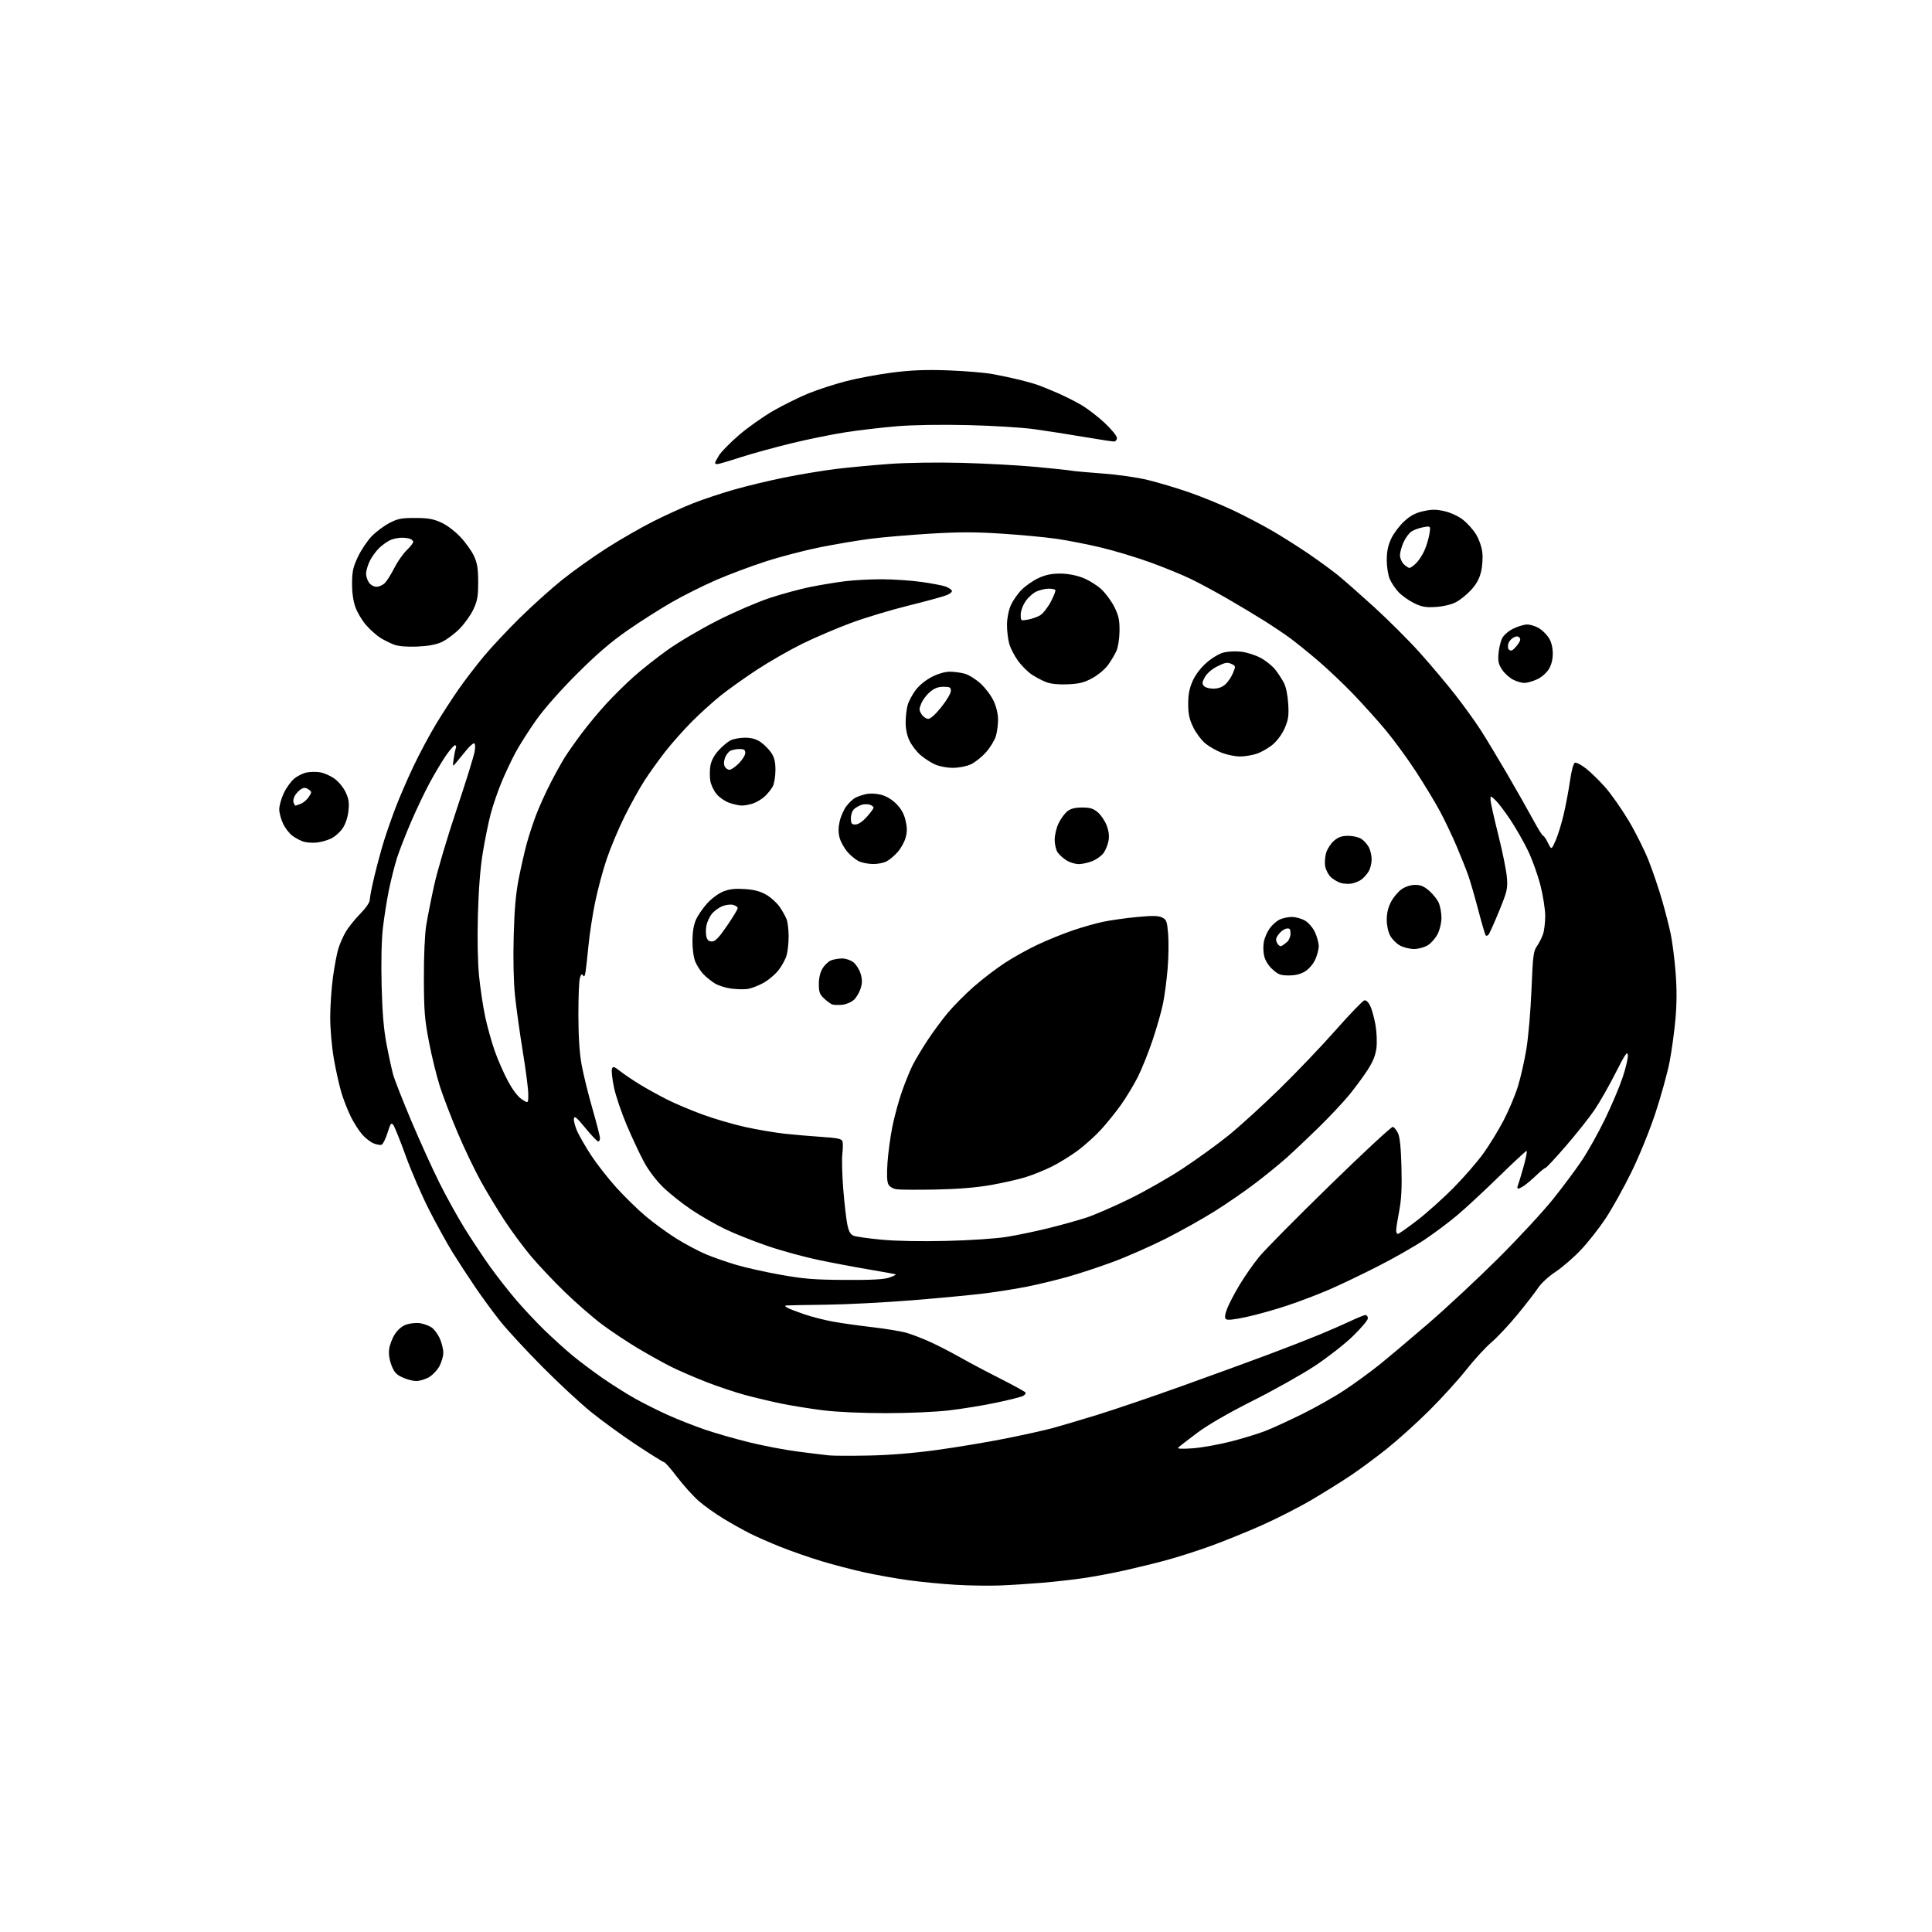 <?xml version="1.0" encoding="UTF-8" standalone="no"?>
<svg 
  version="1.1" 
  xmlns="http://www.w3.org/2000/svg" 
  xmlns:xlink="http://www.w3.org/1999/xlink" 
  xmlns:svg="http://www.w3.org/2000/svg"
  xmlns:rdf="http://www.w3.org/1999/02/22-rdf-syntax-ns#"
  xmlns:cc="http://creativecommons.org/ns#"
  xmlns:dc="http://purl.org/dc/elements/1.1/"
  viewBox="0 0 1024 1024"
  width="1024"
  height="1024"
>
<style>svg {background-color: white; }</style>"
<path stroke="none" fill="black" fill-rule="evenodd" d="M530.00,840.33C524.23,840.56 513.65,840.40 506.50,839.97C499.35,839.55 488.10,838.46 481.50,837.55C474.90,836.64 464.32,834.75 458.00,833.35C451.68,831.95 441.46,829.28 435.30,827.41C429.14,825.55 419.55,822.21 413.99,820.00C408.43,817.78 401.09,814.57 397.69,812.87C394.29,811.17 387.90,807.60 383.50,804.94C379.10,802.28 373.12,798.01 370.21,795.44C367.30,792.87 362.21,787.22 358.91,782.89C355.61,778.55 352.51,775.00 352.03,775.00C351.55,775.00 344.93,770.88 337.33,765.85C329.72,760.82 318.77,752.86 313.00,748.16C307.23,743.46 295.62,732.67 287.22,724.18C278.81,715.69 269.00,705.09 265.42,700.62C261.83,696.16 255.83,688.00 252.09,682.50C248.35,677.00 242.91,668.67 240.00,664.00C237.09,659.33 231.50,649.20 227.57,641.50C223.63,633.80 218.02,620.88 215.10,612.79C212.17,604.69 209.20,597.29 208.50,596.33C207.38,594.80 207.01,595.29 205.40,600.41C204.39,603.61 202.98,606.46 202.26,606.73C201.55,607.00 199.62,606.67 197.98,605.99C196.33,605.31 193.64,603.21 191.99,601.33C190.34,599.45 187.69,595.35 186.11,592.21C184.52,589.07 182.25,583.35 181.06,579.50C179.87,575.65 178.02,567.39 176.95,561.15C175.83,554.65 175.01,545.25 175.02,539.15C175.03,533.29 175.68,523.77 176.46,518.00C177.25,512.23 178.54,505.37 179.34,502.76C180.14,500.15 181.94,496.10 183.33,493.76C184.72,491.42 188.14,487.17 190.93,484.32C194.07,481.11 196.00,478.25 196.00,476.82C196.00,475.54 197.15,469.77 198.54,464.00C199.94,458.23 202.20,449.90 203.57,445.50C204.94,441.10 207.69,433.23 209.69,428.00C211.69,422.77 215.87,413.10 218.98,406.50C222.10,399.90 227.49,389.77 230.97,384.00C234.45,378.23 240.00,369.68 243.29,365.00C246.58,360.32 252.44,352.68 256.32,348.00C260.19,343.32 268.76,334.18 275.35,327.67C281.95,321.16 292.11,312.02 297.92,307.36C303.74,302.69 314.42,295.09 321.65,290.47C328.88,285.85 340.13,279.40 346.65,276.14C353.17,272.88 362.55,268.62 367.50,266.68C372.45,264.73 381.96,261.56 388.64,259.63C395.31,257.70 407.46,254.77 415.64,253.12C423.81,251.46 436.12,249.42 443.00,248.57C449.88,247.73 462.70,246.52 471.50,245.89C481.02,245.21 496.61,244.98 510.00,245.33C522.38,245.65 539.92,246.61 549.00,247.46C558.08,248.31 566.62,249.21 568.00,249.48C569.38,249.74 576.80,250.42 584.50,250.98C592.49,251.56 602.79,253.04 608.50,254.43C614.00,255.78 623.78,258.70 630.23,260.93C636.68,263.17 647.10,267.42 653.39,270.38C659.67,273.35 669.24,278.36 674.66,281.53C680.07,284.69 688.77,290.21 694.00,293.80C699.23,297.39 705.98,302.32 709.00,304.76C712.02,307.20 720.70,314.83 728.27,321.71C735.84,328.60 746.80,339.55 752.62,346.05C758.45,352.55 766.83,362.51 771.26,368.18C775.70,373.86 781.65,382.10 784.50,386.50C787.35,390.90 793.74,401.48 798.71,410.00C803.67,418.52 809.86,429.44 812.46,434.25C815.06,439.06 817.51,443.00 817.91,443.00C818.30,443.00 819.45,444.69 820.46,446.75C822.28,450.50 822.28,450.50 824.51,445.50C825.73,442.75 827.67,436.45 828.82,431.50C829.97,426.55 831.47,418.51 832.17,413.64C832.94,408.26 833.95,404.57 834.74,404.27C835.46,403.99 838.09,405.36 840.58,407.30C843.08,409.24 847.68,413.74 850.81,417.28C853.94,420.83 859.52,428.78 863.21,434.96C866.90,441.14 871.71,450.77 873.90,456.36C876.09,461.96 879.24,471.26 880.90,477.02C882.57,482.78 884.64,490.87 885.50,494.98C886.36,499.09 887.53,508.16 888.08,515.12C888.78,523.81 888.77,531.57 888.06,539.81C887.48,546.42 886.08,556.71 884.94,562.67C883.79,568.62 880.40,580.92 877.39,590.00C874.19,599.63 868.85,612.75 864.55,621.50C860.50,629.75 854.38,640.73 850.95,645.89C847.52,651.06 841.61,658.56 837.81,662.56C834.01,666.56 828.00,671.76 824.46,674.10C820.92,676.44 816.82,680.19 815.36,682.43C813.89,684.67 809.00,691.00 804.49,696.50C799.98,702.01 793.69,708.73 790.51,711.45C787.33,714.16 781.34,720.68 777.21,725.94C773.07,731.20 764.24,740.92 757.59,747.54C750.94,754.16 740.77,763.33 735.00,767.92C729.23,772.51 720.67,778.83 716.00,781.97C711.33,785.11 702.03,790.91 695.34,794.86C688.66,798.80 676.72,804.90 668.82,808.41C660.92,811.92 648.73,816.86 641.74,819.39C634.75,821.93 624.18,825.31 618.26,826.91C612.34,828.51 602.33,830.97 596.00,832.38C589.67,833.78 580.00,835.60 574.50,836.41C569.00,837.22 559.10,838.34 552.50,838.90C545.90,839.46 535.77,840.11 530.00,840.33zM460.50,771.47C471.44,771.25 484.27,770.20 496.50,768.53C506.95,767.10 523.38,764.36 533.00,762.44C542.62,760.52 553.88,758.02 558.00,756.89C562.12,755.77 572.81,752.60 581.74,749.85C590.67,747.10 610.92,740.21 626.74,734.53C642.56,728.86 662.92,721.43 672.00,718.03C681.08,714.63 693.23,709.90 699.00,707.52C704.77,705.14 712.42,701.80 716.00,700.10C719.58,698.40 723.06,697.00 723.75,697.00C724.44,697.00 725.00,697.79 725.00,698.75C725.00,699.71 721.43,703.95 717.08,708.17C712.72,712.39 703.67,719.47 696.97,723.90C690.26,728.34 675.48,736.65 664.11,742.37C650.72,749.12 640.29,755.15 634.47,759.50C629.54,763.20 625.05,766.68 624.50,767.24C623.82,767.93 626.30,768.05 632.19,767.63C636.96,767.28 646.12,765.64 652.54,763.99C658.95,762.34 667.19,759.80 670.85,758.36C674.51,756.92 683.30,752.88 690.39,749.38C697.48,745.88 707.64,740.12 712.95,736.58C718.27,733.04 726.42,727.09 731.06,723.37C735.70,719.64 747.36,709.82 756.96,701.55C766.57,693.27 783.24,677.73 794.02,667.00C804.80,656.27 817.92,642.10 823.20,635.50C828.47,628.90 835.34,619.67 838.47,615.00C841.60,610.33 847.03,600.62 850.54,593.43C854.05,586.24 858.31,576.19 860.02,571.10C861.72,566.02 862.97,560.65 862.79,559.18C862.52,557.00 861.30,558.79 856.25,568.76C852.84,575.50 847.84,584.27 845.14,588.26C842.44,592.24 835.66,600.79 830.08,607.25C824.49,613.71 819.58,619.00 819.16,619.00C818.75,619.00 816.62,620.70 814.45,622.78C812.28,624.86 809.39,627.34 808.03,628.28C806.67,629.23 805.16,630.00 804.67,630.00C804.18,630.00 804.11,629.21 804.51,628.25C804.91,627.29 806.27,622.79 807.55,618.25C808.82,613.71 809.53,610.00 809.13,610.00C808.72,610.00 802.12,616.13 794.45,623.62C786.78,631.11 776.90,640.28 772.50,643.99C768.10,647.71 760.23,653.60 755.00,657.10C749.77,660.59 738.67,666.92 730.33,671.16C721.99,675.41 710.46,680.93 704.71,683.43C698.96,685.93 688.92,689.76 682.38,691.94C675.85,694.12 666.06,696.86 660.63,698.03C653.83,699.50 650.44,699.84 649.73,699.13C649.01,698.41 649.23,696.70 650.41,693.61C651.35,691.14 654.32,685.46 657.01,680.98C659.70,676.50 664.37,669.82 667.39,666.13C670.41,662.44 687.31,645.34 704.96,628.14C722.60,610.93 737.59,597.03 738.27,597.25C738.95,597.47 740.15,598.96 740.95,600.57C741.94,602.59 742.52,608.15 742.80,618.50C743.09,629.54 742.78,635.71 741.60,641.86C740.72,646.46 740.00,651.07 740.00,652.11C740.00,653.15 740.41,654.00 740.90,654.00C741.40,654.00 746.01,650.76 751.15,646.80C756.29,642.84 765.00,635.04 770.50,629.46C776.00,623.89 783.09,615.71 786.26,611.29C789.43,606.86 794.23,599.03 796.92,593.87C799.61,588.72 803.01,580.67 804.47,576.00C805.93,571.33 807.98,562.33 809.02,556.00C810.06,549.67 811.28,535.50 811.72,524.49C812.44,506.59 812.74,504.16 814.61,501.49C815.76,499.85 817.21,496.97 817.85,495.10C818.48,493.23 819.00,488.90 819.00,485.48C819.00,482.06 817.87,474.81 816.50,469.38C815.12,463.95 812.17,455.68 809.93,451.00C807.69,446.33 803.45,438.90 800.52,434.50C797.59,430.10 794.02,425.41 792.59,424.08C790.00,421.65 790.00,421.65 790.00,423.87C790.00,425.09 791.83,433.38 794.08,442.29C796.32,451.21 798.39,461.43 798.68,465.00C799.17,471.04 798.88,472.31 794.51,483.00C791.92,489.32 789.40,494.92 788.92,495.43C788.43,495.95 787.78,496.11 787.46,495.79C787.15,495.48 785.37,489.44 783.52,482.36C781.66,475.29 779.27,467.02 778.21,464.00C777.14,460.98 774.36,454.00 772.03,448.50C769.69,443.00 765.73,434.68 763.22,430.00C760.71,425.32 754.99,415.88 750.52,409.00C746.04,402.12 738.81,392.23 734.45,387.00C730.08,381.77 722.24,373.06 717.01,367.63C711.78,362.21 703.45,354.32 698.50,350.11C693.55,345.89 687.02,340.62 684.00,338.38C680.98,336.15 674.67,331.91 670.00,328.97C665.33,326.03 656.55,320.77 650.50,317.28C644.45,313.79 635.90,309.17 631.50,307.02C627.10,304.86 617.42,300.89 610.00,298.19C602.58,295.49 590.65,291.88 583.50,290.18C576.35,288.48 565.77,286.41 560.00,285.58C554.23,284.74 541.24,283.52 531.14,282.86C516.81,281.92 508.40,281.92 492.84,282.86C481.87,283.53 467.63,284.75 461.20,285.58C454.76,286.41 442.80,288.43 434.61,290.07C426.42,291.71 413.37,295.12 405.61,297.65C397.85,300.17 386.10,304.58 379.50,307.45C372.90,310.31 362.44,315.54 356.26,319.07C350.08,322.61 339.51,329.32 332.77,334.00C323.95,340.11 316.42,346.58 305.96,357.00C297.12,365.81 288.61,375.43 284.29,381.50C280.38,387.00 275.37,394.88 273.16,399.00C270.96,403.12 267.58,410.33 265.65,415.01C263.73,419.68 261.20,427.11 260.04,431.51C258.88,435.90 257.01,445.12 255.88,452.00C254.55,460.19 253.65,471.60 253.29,485.09C252.94,498.05 253.19,510.10 253.94,517.59C254.61,524.14 256.06,533.75 257.17,538.94C258.28,544.14 260.54,552.24 262.19,556.94C263.84,561.65 267.01,568.88 269.23,573.00C271.79,577.76 274.50,581.31 276.64,582.70C280.00,584.91 280.00,584.91 280.00,579.98C280.00,577.26 278.69,567.05 277.08,557.27C275.48,547.50 273.62,534.13 272.95,527.57C272.19,520.15 271.94,508.24 272.27,496.07C272.65,481.77 273.39,473.54 274.98,465.50C276.18,459.45 278.08,451.12 279.21,447.00C280.33,442.88 282.57,436.07 284.17,431.88C285.76,427.69 289.12,420.27 291.62,415.38C294.12,410.50 297.57,404.25 299.29,401.50C301.01,398.75 305.13,392.90 308.44,388.50C311.75,384.10 317.56,377.12 321.35,373.00C325.14,368.88 331.67,362.42 335.87,358.67C340.07,354.91 348.23,348.47 354.00,344.36C359.77,340.25 371.60,333.29 380.27,328.90C388.94,324.51 401.32,319.16 407.77,317.01C414.22,314.87 424.00,312.21 429.50,311.10C435.00,310.00 443.31,308.62 447.97,308.05C452.63,307.47 461.41,307.01 467.47,307.02C473.54,307.03 483.02,307.68 488.54,308.46C494.07,309.25 499.76,310.34 501.20,310.88C502.63,311.43 504.11,312.36 504.47,312.96C504.86,313.59 503.75,314.62 501.82,315.42C499.99,316.17 490.89,318.67 481.60,320.96C472.30,323.25 458.57,327.39 451.10,330.15C443.62,332.92 432.01,337.88 425.30,341.17C418.59,344.47 407.79,350.65 401.30,354.91C394.81,359.17 386.12,365.35 382.00,368.65C377.88,371.95 370.95,378.21 366.62,382.57C362.29,386.93 355.93,394.10 352.50,398.50C349.07,402.90 344.12,409.81 341.51,413.86C338.90,417.90 334.16,426.45 330.98,432.86C327.80,439.26 323.53,449.45 321.50,455.50C319.46,461.55 316.70,471.90 315.36,478.50C314.02,485.10 312.47,495.23 311.92,501.00C311.36,506.77 310.67,513.04 310.38,514.93C310.00,517.36 309.59,517.96 308.99,516.98C308.36,515.96 307.92,516.37 307.32,518.55C306.87,520.17 306.53,529.15 306.56,538.50C306.60,550.06 307.17,558.45 308.34,564.72C309.28,569.79 311.84,580.13 314.03,587.71C316.21,595.29 318.00,602.28 318.00,603.24C318.00,604.21 317.58,605.00 317.06,605.00C316.54,605.00 313.50,601.82 310.31,597.92C305.64,592.23 304.44,591.25 304.19,592.88C304.01,594.00 304.78,596.98 305.89,599.49C307.01,602.01 310.33,607.77 313.28,612.30C316.23,616.82 322.21,624.48 326.57,629.31C330.93,634.14 337.93,640.99 342.12,644.53C346.32,648.08 353.64,653.42 358.39,656.40C363.14,659.38 370.31,663.19 374.32,664.86C378.33,666.53 385.64,669.07 390.56,670.50C395.48,671.94 406.02,674.28 414.00,675.70C426.06,677.85 431.78,678.30 448.00,678.39C462.06,678.47 468.56,678.12 471.32,677.15C473.42,676.41 474.99,675.66 474.82,675.49C474.64,675.32 468.65,674.21 461.50,673.01C454.35,671.82 442.15,669.53 434.38,667.92C426.62,666.32 414.24,662.94 406.88,660.42C399.52,657.90 389.40,653.88 384.39,651.47C379.38,649.07 371.28,644.41 366.39,641.13C361.50,637.84 354.75,632.47 351.39,629.18C347.74,625.60 343.69,620.25 341.32,615.85C339.14,611.81 335.06,603.10 332.25,596.50C329.44,589.90 326.37,580.84 325.42,576.36C324.48,571.88 324.00,567.45 324.35,566.52C324.92,565.04 325.47,565.20 328.75,567.79C330.81,569.41 335.54,572.59 339.25,574.86C342.96,577.12 349.48,580.72 353.75,582.86C358.01,585.00 366.45,588.56 372.50,590.77C378.55,592.99 388.68,595.94 395.00,597.34C401.32,598.73 410.77,600.34 416.00,600.91C421.23,601.47 430.09,602.23 435.69,602.59C443.64,603.10 446.02,603.60 446.49,604.83C446.82,605.70 446.81,608.68 446.47,611.45C446.12,614.23 446.34,622.72 446.95,630.33C447.56,637.93 448.54,646.40 449.12,649.14C449.93,652.89 450.77,654.34 452.51,655.00C453.79,655.49 460.47,656.42 467.37,657.07C475.04,657.79 488.35,658.04 501.70,657.71C514.10,657.41 527.81,656.49 533.50,655.58C539.00,654.70 549.05,652.61 555.83,650.93C562.61,649.25 571.61,646.74 575.83,645.35C580.05,643.97 590.25,639.54 598.50,635.51C606.75,631.49 619.58,624.18 627.00,619.27C634.42,614.37 645.21,606.56 650.96,601.93C656.72,597.29 668.81,586.30 677.84,577.50C686.87,568.70 700.41,554.53 707.93,546.00C715.46,537.48 722.31,530.37 723.17,530.21C724.11,530.02 725.34,531.21 726.29,533.20C727.15,535.02 728.39,539.56 729.04,543.29C729.70,547.11 729.92,552.45 729.54,555.49C729.06,559.35 727.71,562.68 724.80,567.19C722.56,570.66 718.13,576.65 714.97,580.50C711.80,584.35 704.55,592.06 698.85,597.64C693.16,603.21 685.51,610.44 681.86,613.69C678.21,616.95 670.79,622.99 665.36,627.12C659.94,631.25 650.33,637.89 644.00,641.87C637.67,645.85 625.98,652.41 618.00,656.45C610.02,660.48 597.42,666.04 590.00,668.79C582.58,671.55 571.55,675.18 565.50,676.86C559.45,678.54 550.00,680.82 544.50,681.92C539.00,683.02 529.10,684.61 522.50,685.45C515.90,686.29 498.57,687.95 484.00,689.13C469.43,690.31 448.73,691.39 438.00,691.52C427.27,691.65 417.82,691.83 417.00,691.91C415.81,692.03 415.87,692.28 417.30,693.11C418.28,693.68 422.30,695.24 426.22,696.58C430.15,697.91 436.99,699.67 441.43,700.48C445.87,701.29 455.35,702.63 462.50,703.45C469.65,704.27 477.90,705.66 480.83,706.53C483.77,707.41 489.39,709.60 493.33,711.40C497.28,713.20 504.16,716.75 508.64,719.29C513.12,721.84 522.69,726.91 529.90,730.56C537.11,734.21 543.24,737.59 543.53,738.05C543.82,738.52 543.24,739.33 542.25,739.87C541.26,740.40 534.88,742.01 528.09,743.44C521.29,744.88 510.06,746.71 503.12,747.52C495.82,748.38 481.65,749.00 469.48,749.00C456.84,749.00 443.61,748.40 436.34,747.50C429.68,746.68 419.80,745.09 414.37,743.98C408.94,742.87 400.23,740.81 395.00,739.40C389.77,737.99 380.52,734.89 374.43,732.52C368.35,730.15 360.02,726.55 355.93,724.52C351.85,722.48 343.85,718.05 338.17,714.66C332.49,711.27 323.94,705.59 319.17,702.03C314.40,698.47 305.60,690.82 299.61,685.03C293.61,679.24 285.45,670.60 281.46,665.84C277.47,661.07 271.25,652.69 267.64,647.21C264.02,641.72 258.34,632.35 255.02,626.38C251.70,620.40 246.12,608.76 242.62,600.51C239.11,592.25 234.85,581.12 233.13,575.76C231.42,570.41 228.82,559.83 227.37,552.26C225.07,540.32 224.71,535.86 224.67,518.50C224.63,506.76 225.14,495.20 225.90,490.50C226.60,486.10 228.52,476.43 230.16,469.00C231.80,461.57 237.14,443.57 242.03,429.00C246.91,414.43 251.21,400.59 251.58,398.25C252.02,395.48 251.88,394.00 251.18,394.00C250.60,394.00 248.74,395.69 247.07,397.75C245.39,399.81 243.09,402.62 241.94,404.00C239.86,406.50 239.86,406.50 240.43,402.34C240.74,400.05 241.27,397.46 241.60,396.59C241.94,395.71 241.73,395.00 241.14,395.00C240.56,395.00 238.32,397.59 236.17,400.75C234.03,403.91 230.21,410.32 227.69,415.00C225.16,419.68 220.77,428.90 217.92,435.50C215.08,442.10 211.72,450.70 210.46,454.60C209.21,458.51 207.27,466.16 206.15,471.60C205.04,477.05 203.59,486.18 202.94,491.90C202.20,498.36 201.95,509.91 202.27,522.40C202.64,536.86 203.37,545.59 204.89,553.50C206.04,559.55 207.61,566.75 208.36,569.50C209.11,572.25 213.44,583.27 217.96,594.00C222.49,604.73 229.24,619.58 232.95,627.02C236.66,634.46 242.78,645.48 246.55,651.52C250.32,657.56 256.30,666.55 259.85,671.50C263.39,676.45 269.56,684.33 273.56,689.00C277.55,693.67 284.35,700.92 288.66,705.09C292.97,709.27 299.54,715.21 303.25,718.29C306.96,721.37 314.16,726.79 319.25,730.32C324.34,733.85 332.10,738.75 336.50,741.22C340.90,743.69 348.77,747.63 354.00,749.99C359.23,752.34 368.00,755.80 373.50,757.68C379.00,759.56 389.57,762.60 397.00,764.43C404.43,766.27 416.12,768.50 423.00,769.38C429.88,770.27 437.30,771.17 439.50,771.40C441.70,771.62 451.15,771.65 460.50,771.47zM220.52,731.98C218.86,731.97 215.64,731.11 213.37,730.08C210.04,728.57 208.91,727.33 207.49,723.61C206.34,720.61 205.92,717.60 206.28,714.94C206.58,712.69 207.97,709.13 209.37,707.02C211.02,704.53 213.19,702.76 215.56,701.98C217.57,701.32 220.79,701.03 222.71,701.34C224.64,701.65 227.33,702.64 228.69,703.53C230.05,704.43 232.02,707.03 233.06,709.33C234.10,711.62 234.96,715.08 234.96,717.00C234.96,718.92 233.96,722.25 232.73,724.40C231.51,726.54 228.93,729.13 227.02,730.15C225.10,731.17 222.17,731.99 220.52,731.98zM496.00,630.48C486.38,630.67 477.04,630.61 475.25,630.35C473.30,630.06 471.55,629.03 470.87,627.75C470.10,626.32 469.95,622.51 470.40,616.06C470.77,610.80 471.96,602.14 473.04,596.81C474.13,591.48 476.41,583.16 478.12,578.31C479.83,573.47 482.36,567.25 483.75,564.50C485.14,561.75 488.64,555.90 491.53,551.50C494.42,547.10 499.27,540.52 502.31,536.88C505.34,533.24 511.52,527.01 516.04,523.03C520.55,519.05 528.03,513.33 532.65,510.32C537.27,507.30 545.21,502.90 550.28,500.54C555.35,498.18 563.56,494.85 568.51,493.16C573.47,491.46 580.76,489.39 584.71,488.56C588.66,487.73 596.70,486.60 602.58,486.04C610.80,485.26 613.88,485.31 615.89,486.27C618.26,487.40 618.56,488.21 619.14,495.01C619.48,499.13 619.37,507.39 618.87,513.36C618.38,519.33 617.28,527.66 616.43,531.86C615.58,536.06 613.07,544.88 610.85,551.45C608.63,558.03 605.10,566.80 603.00,570.95C600.90,575.10 596.94,581.65 594.21,585.50C591.47,589.35 586.71,595.27 583.62,598.65C580.53,602.03 574.97,607.05 571.26,609.81C567.54,612.56 561.35,616.38 557.50,618.30C553.65,620.22 547.35,622.77 543.50,623.95C539.65,625.14 531.33,627.01 525.00,628.12C517.37,629.45 507.61,630.25 496.00,630.48zM446.35,532.55C444.23,532.77 441.82,532.67 441.00,532.35C440.18,532.02 438.26,530.60 436.75,529.19C434.45,527.04 434.00,525.80 434.00,521.56C434.01,518.27 434.70,515.36 436.00,513.23C437.10,511.42 439.16,509.51 440.57,508.98C441.98,508.44 444.62,508.00 446.43,508.00C448.25,508.00 450.91,508.92 452.34,510.05C453.78,511.18 455.48,513.88 456.13,516.05C457.03,519.04 457.04,520.93 456.18,523.81C455.55,525.91 453.95,528.64 452.62,529.89C451.24,531.19 448.54,532.33 446.35,532.55zM396.00,524.21C394.07,524.45 390.16,524.33 387.31,523.94C384.45,523.55 380.62,522.31 378.81,521.19C376.99,520.06 374.29,517.87 372.80,516.32C371.32,514.77 369.41,511.83 368.55,509.78C367.62,507.55 367.01,503.15 367.02,498.78C367.04,493.80 367.64,490.18 368.95,487.31C369.99,485.01 372.72,481.09 375.00,478.61C377.37,476.04 381.06,473.38 383.58,472.42C386.81,471.18 389.86,470.86 394.92,471.23C399.92,471.58 403.08,472.44 406.25,474.30C408.66,475.71 411.82,478.59 413.26,480.69C414.71,482.78 416.36,485.77 416.94,487.32C417.52,488.86 418.00,492.91 417.99,496.32C417.99,499.72 417.52,504.18 416.95,506.22C416.39,508.27 414.48,511.83 412.71,514.12C410.94,516.42 407.25,519.53 404.50,521.03C401.75,522.54 397.93,523.97 396.00,524.21zM683.12,517.00C678.70,517.00 677.47,516.54 674.43,513.75C672.17,511.67 670.57,509.06 670.00,506.50C669.50,504.30 669.47,500.86 669.93,498.83C670.38,496.81 671.74,493.76 672.95,492.06C674.17,490.36 676.45,488.30 678.03,487.48C679.61,486.67 682.61,486.00 684.70,486.00C686.79,486.01 689.99,486.92 691.81,488.02C693.72,489.19 695.93,491.83 697.04,494.27C698.09,496.60 698.96,499.85 698.96,501.50C698.96,503.15 698.12,506.34 697.10,508.60C696.02,510.97 693.77,513.59 691.75,514.85C689.36,516.32 686.64,517.00 683.12,517.00zM749.48,503.00C747.28,503.00 743.94,502.18 742.06,501.17C740.19,500.17 737.83,497.81 736.83,495.94C735.74,493.91 735.00,490.46 735.00,487.42C735.00,484.01 735.77,480.85 737.32,477.91C738.60,475.48 741.14,472.49 742.97,471.25C744.98,469.89 747.81,469.00 750.11,469.00C752.99,469.00 754.84,469.80 757.61,472.23C759.64,474.01 761.91,476.92 762.65,478.70C763.39,480.48 764.00,483.99 764.00,486.51C764.00,489.14 763.13,492.78 761.96,495.08C760.84,497.28 758.47,499.96 756.71,501.04C754.94,502.12 751.70,502.99 749.48,503.00zM679.30,501.38C679.96,501.00 681.29,500.02 682.25,499.19C683.21,498.37 684.00,496.38 684.00,494.78C684.00,492.36 683.63,491.92 681.85,492.18C680.67,492.36 678.82,493.68 677.75,495.13C676.15,497.27 676.00,498.14 676.95,499.90C677.61,501.14 678.61,501.77 679.30,501.38zM377.34,499.00C379.09,499.00 380.98,497.05 385.32,490.72C388.44,486.17 391.00,481.94 391.00,481.33C391.00,480.72 389.88,479.94 388.51,479.59C387.14,479.25 384.51,479.59 382.68,480.36C380.84,481.13 378.37,482.98 377.19,484.48C376.02,485.98 374.77,488.73 374.42,490.59C374.07,492.46 374.06,495.11 374.41,496.49C374.85,498.26 375.72,499.00 377.34,499.00zM716.49,468.29C714.84,468.60 712.20,468.46 710.62,467.98C709.03,467.50 706.68,466.11 705.38,464.89C704.09,463.68 702.74,461.13 702.39,459.24C702.03,457.35 702.26,454.08 702.89,451.98C703.52,449.87 705.41,446.99 707.09,445.57C709.38,443.65 711.28,443.00 714.61,443.00C717.07,443.00 720.20,443.74 721.59,444.65C722.97,445.56 724.75,447.56 725.55,449.10C726.35,450.64 727.00,453.54 727.00,455.55C727.00,457.55 726.29,460.39 725.42,461.85C724.54,463.31 722.85,465.23 721.65,466.12C720.45,467.01 718.13,467.99 716.49,468.29zM462.80,457.96C460.43,457.94 457.14,457.33 455.48,456.61C453.82,455.88 451.03,453.66 449.27,451.66C447.52,449.66 445.61,446.25 445.02,444.08C444.27,441.29 444.27,438.74 445.04,435.34C445.63,432.70 447.23,429.08 448.60,427.29C449.96,425.49 452.06,423.50 453.27,422.86C454.47,422.21 457.04,421.33 458.98,420.89C461.06,420.42 464.30,420.55 466.91,421.21C469.68,421.91 472.70,423.70 475.03,426.03C477.59,428.59 479.11,431.29 479.94,434.75C480.84,438.51 480.86,440.79 480.03,443.89C479.42,446.17 477.52,449.62 475.81,451.56C474.10,453.51 471.44,455.75 469.90,456.55C468.36,457.35 465.16,457.98 462.80,457.96zM571.73,458.00C569.95,457.99 567.09,457.13 565.37,456.08C563.64,455.03 561.51,453.13 560.62,451.86C559.71,450.57 559.00,447.58 559.00,445.09C559.00,442.61 559.93,438.72 561.09,436.32C562.24,433.95 564.32,431.11 565.72,430.00C567.54,428.57 569.78,428.00 573.56,428.00C577.76,428.00 579.47,428.52 581.85,430.53C583.50,431.92 585.62,435.05 586.55,437.49C587.71,440.53 588.02,443.09 587.53,445.67C587.15,447.74 585.97,450.63 584.93,452.10C583.88,453.57 581.21,455.50 578.99,456.39C576.77,457.27 573.51,458.00 571.73,458.00zM167.54,446.61C165.32,446.79 162.28,446.54 160.79,446.06C159.30,445.59 156.75,444.25 155.13,443.09C153.50,441.93 151.23,439.05 150.09,436.68C148.94,434.31 148.00,430.82 148.01,428.93C148.02,427.05 149.08,423.23 150.37,420.46C151.66,417.69 154.14,414.22 155.89,412.75C157.63,411.28 160.65,409.78 162.59,409.42C164.52,409.05 167.72,409.02 169.69,409.34C171.66,409.66 175.00,411.11 177.10,412.57C179.26,414.07 181.87,417.17 183.10,419.70C184.83,423.28 185.15,425.27 184.69,429.69C184.34,433.13 183.19,436.63 181.65,438.95C180.29,441.01 177.47,443.50 175.38,444.49C173.29,445.48 169.76,446.44 167.54,446.61zM453.38,437.00C454.90,437.00 457.09,435.54 459.38,433.00C461.37,430.80 463.00,428.58 463.00,428.06C463.00,427.55 462.10,426.85 461.00,426.50C459.90,426.15 457.99,426.17 456.75,426.55C455.51,426.93 453.71,427.93 452.75,428.77C451.74,429.66 451.00,431.72 451.00,433.65C451.00,436.51 451.35,437.00 453.38,437.00zM156.54,427.00C156.72,427.00 158.00,426.57 159.38,426.04C160.76,425.52 162.68,423.89 163.64,422.42C165.31,419.88 165.31,419.70 163.56,418.42C162.25,417.47 161.18,417.37 159.86,418.07C158.84,418.62 157.31,420.12 156.48,421.39C155.64,422.67 155.24,424.46 155.58,425.36C155.93,426.26 156.36,427.00 156.54,427.00zM393.10,426.96C391.67,426.93 388.70,426.28 386.50,425.50C384.30,424.73 381.29,422.66 379.82,420.91C378.34,419.16 376.84,415.99 376.48,413.87C376.12,411.74 376.14,408.15 376.52,405.88C376.97,403.23 378.48,400.37 380.78,397.82C382.74,395.65 385.60,393.22 387.13,392.44C388.65,391.65 392.11,391.00 394.80,391.00C398.25,391.00 400.71,391.68 403.08,393.27C404.93,394.52 407.48,397.07 408.73,398.92C410.45,401.48 411.00,403.71 411.00,408.20C411.00,411.44 410.37,415.31 409.59,416.80C408.81,418.28 406.90,420.68 405.34,422.11C403.78,423.55 400.97,425.24 399.10,425.86C397.23,426.49 394.53,426.98 393.10,426.96zM386.65,408.00C387.50,408.00 389.73,406.47 391.60,404.60C393.47,402.73 395.00,400.25 395.00,399.10C395.00,397.42 394.38,397.00 391.93,397.00C390.25,397.00 388.05,397.44 387.04,397.98C386.03,398.52 384.76,400.24 384.22,401.80C383.59,403.59 383.57,405.27 384.16,406.33C384.68,407.25 385.80,408.00 386.65,408.00zM505.00,406.96C501.79,406.96 497.81,406.19 495.43,405.11C493.20,404.09 489.74,401.83 487.75,400.09C485.76,398.34 483.21,394.99 482.07,392.64C480.75,389.92 480.00,386.39 480.01,382.93C480.01,379.95 480.48,375.82 481.05,373.78C481.61,371.73 483.53,368.13 485.30,365.78C487.24,363.19 490.66,360.41 493.94,358.75C497.22,357.08 500.96,356.00 503.43,356.01C505.67,356.01 509.23,356.49 511.35,357.08C513.47,357.67 517.26,360.03 519.76,362.33C522.26,364.62 525.36,368.75 526.64,371.50C528.08,374.58 528.98,378.37 528.99,381.38C529.00,384.07 528.47,388.03 527.82,390.19C527.18,392.35 524.83,396.18 522.61,398.70C520.39,401.22 516.76,404.11 514.54,405.12C512.19,406.19 508.20,406.96 505.00,406.96zM657.07,400.95C654.56,400.92 650.25,400.03 647.50,398.97C644.75,397.91 640.84,395.67 638.81,394.00C636.79,392.33 633.93,388.51 632.47,385.52C630.41,381.31 629.80,378.56 629.77,373.30C629.74,368.37 630.35,365.04 632.00,361.22C633.43,357.90 636.11,354.28 639.23,351.48C642.10,348.91 645.94,346.55 648.34,345.91C650.69,345.27 654.86,345.06 657.92,345.42C660.90,345.77 665.54,347.26 668.24,348.73C670.94,350.20 674.40,353.00 675.94,354.95C677.47,356.90 679.54,360.07 680.53,362.00C681.61,364.09 682.52,368.53 682.79,373.04C683.16,379.31 682.85,381.47 680.97,385.84C679.66,388.89 677.05,392.51 674.74,394.49C672.56,396.36 668.71,398.59 666.21,399.45C663.70,400.30 659.59,400.98 657.07,400.95zM492.00,381.00C493.19,381.00 495.88,378.58 498.94,374.75C501.69,371.31 503.95,367.49 503.97,366.25C504.00,364.29 503.49,364.00 500.08,364.00C497.27,364.00 495.24,364.77 492.94,366.70C491.17,368.19 489.09,370.93 488.31,372.80C487.06,375.78 487.08,376.48 488.47,378.59C489.34,379.92 490.92,381.00 492.00,381.00zM643.07,365.00C645.61,365.00 647.74,364.25 649.43,362.75C650.83,361.51 652.66,358.81 653.50,356.74C655.01,353.05 654.99,352.95 652.58,351.85C650.54,350.92 649.29,351.14 645.32,353.12C642.45,354.55 639.79,356.81 638.66,358.77C637.16,361.40 637.03,362.33 638.02,363.52C638.71,364.35 640.91,365.00 643.07,365.00zM566.04,362.69C561.21,362.91 557.14,362.52 554.70,361.62C552.61,360.84 549.13,359.03 546.95,357.59C544.78,356.15 541.45,352.84 539.56,350.24C537.67,347.63 535.57,343.54 534.90,341.14C534.23,338.74 533.70,334.19 533.73,331.03C533.77,327.57 534.58,323.48 535.77,320.79C536.86,318.33 539.44,314.62 541.52,312.55C543.60,310.47 547.59,307.70 550.40,306.40C554.03,304.70 557.29,304.02 561.71,304.01C565.63,304.00 570.03,304.79 573.63,306.14C576.77,307.31 581.28,310.06 583.65,312.24C586.02,314.43 589.19,318.74 590.70,321.82C592.94,326.40 593.43,328.72 593.37,334.46C593.32,338.52 592.63,342.98 591.73,345.00C590.87,346.93 588.86,350.30 587.26,352.50C585.64,354.72 581.94,357.81 578.96,359.43C574.65,361.77 572.07,362.42 566.04,362.69zM808.00,361.98C806.62,361.99 803.93,361.21 802.02,360.25C800.11,359.29 797.48,356.93 796.18,355.00C794.28,352.18 793.90,350.53 794.23,346.50C794.45,343.75 795.28,340.15 796.07,338.50C796.93,336.69 799.27,334.61 801.96,333.25C804.42,332.01 807.79,331.00 809.46,331.00C811.13,331.01 813.97,331.90 815.76,332.99C817.55,334.09 819.91,336.45 821.01,338.24C822.27,340.31 822.99,343.28 823.00,346.38C823.00,349.64 822.28,352.42 820.85,354.75C819.59,356.77 816.97,359.02 814.60,360.10C812.34,361.12 809.38,361.97 808.00,361.98zM801.28,344.74C801.88,344.54 803.28,343.16 804.39,341.68C805.84,339.74 806.09,338.69 805.30,337.90C804.52,337.12 803.65,337.12 802.18,337.91C801.05,338.51 799.85,339.89 799.50,340.99C799.16,342.09 799.17,343.46 799.53,344.04C799.89,344.63 800.68,344.94 801.28,344.74zM221.00,342.70C215.54,342.91 211.21,342.55 208.88,341.68C206.89,340.93 203.64,339.32 201.66,338.10C199.68,336.87 196.27,333.84 194.08,331.36C191.90,328.87 189.30,324.51 188.32,321.67C187.17,318.37 186.55,313.79 186.60,308.99C186.65,302.74 187.19,300.40 189.77,294.99C191.48,291.42 194.73,286.59 196.98,284.25C199.24,281.91 203.43,278.76 206.29,277.26C210.78,274.90 212.67,274.53 220.00,274.53C226.74,274.54 229.58,275.02 233.70,276.87C236.76,278.24 240.99,281.41 243.97,284.56C246.76,287.51 250.02,292.07 251.23,294.71C252.97,298.50 253.43,301.38 253.44,308.50C253.45,316.07 253.05,318.37 250.90,323.00C249.49,326.03 246.13,330.71 243.43,333.42C240.73,336.12 236.49,339.24 234.01,340.35C230.94,341.72 226.78,342.47 221.00,342.70zM544.75,328.42C546.81,328.05 549.72,327.04 551.21,326.18C552.71,325.32 555.29,322.06 556.94,318.95C558.60,315.84 559.67,313.00 559.31,312.65C558.96,312.29 557.38,312.00 555.80,312.00C554.23,312.00 551.42,312.63 549.57,313.41C547.71,314.18 545.03,316.54 543.60,318.64C542.09,320.86 541.00,323.86 541.00,325.78C541.00,329.06 541.04,329.08 544.75,328.42zM761.00,321.70C755.62,322.04 753.64,321.69 749.50,319.68C746.75,318.34 743.06,315.73 741.30,313.87C739.54,312.02 737.40,308.83 736.55,306.78C735.70,304.74 735.00,300.24 735.01,296.78C735.02,292.30 735.69,289.06 737.36,285.50C738.64,282.75 741.73,278.63 744.22,276.35C747.59,273.26 750.16,271.88 754.37,270.94C758.86,269.94 761.12,269.93 765.52,270.92C768.72,271.63 772.82,273.51 775.25,275.36C777.56,277.13 780.72,280.60 782.25,283.09C783.87,285.71 785.30,289.75 785.65,292.70C785.99,295.59 785.71,300.06 784.98,303.07C784.09,306.78 782.51,309.66 779.65,312.76C777.42,315.19 773.77,318.10 771.54,319.23C769.13,320.47 764.88,321.46 761.00,321.70zM199.56,311.00C200.90,311.00 202.89,310.11 203.97,309.03C205.05,307.95 207.30,304.38 208.95,301.10C210.61,297.82 213.54,293.60 215.48,291.72C217.42,289.84 219.00,287.83 219.00,287.26C219.00,286.68 218.29,285.94 217.42,285.61C216.55,285.27 214.55,285.00 212.98,285.00C211.41,285.00 208.86,285.48 207.32,286.06C205.77,286.65 202.98,288.56 201.13,290.31C199.27,292.07 196.92,295.30 195.90,297.50C194.88,299.70 194.03,302.64 194.02,304.03C194.01,305.42 194.70,307.56 195.56,308.78C196.44,310.04 198.17,311.00 199.56,311.00zM747.05,301.00C747.62,301.00 749.22,299.87 750.61,298.48C752.00,297.10 753.98,294.04 755.02,291.69C756.06,289.34 757.22,285.46 757.61,283.07C758.30,278.72 758.30,278.72 754.40,279.43C752.26,279.83 749.45,280.82 748.17,281.65C746.88,282.48 744.98,285.03 743.94,287.33C742.90,289.62 742.03,292.74 742.02,294.25C742.01,295.76 742.90,297.90 744.00,299.00C745.10,300.10 746.47,301.00 747.05,301.00zM380.15,246.00C379.52,246.00 379.00,245.72 379.00,245.37C379.00,245.02 379.95,243.20 381.11,241.32C382.27,239.44 387.04,234.60 391.71,230.57C396.38,226.54 404.64,220.71 410.06,217.61C415.48,214.52 423.87,210.39 428.71,208.43C433.54,206.47 442.45,203.59 448.50,202.02C454.55,200.45 465.57,198.40 473.00,197.46C483.11,196.17 490.52,195.88 502.50,196.30C511.30,196.60 522.11,197.52 526.52,198.34C530.93,199.16 537.45,200.56 541.02,201.45C544.58,202.35 548.85,203.58 550.50,204.19C552.15,204.80 556.55,206.60 560.28,208.20C564.01,209.80 569.77,212.68 573.07,214.62C576.38,216.56 581.99,220.86 585.54,224.19C589.09,227.51 592.00,231.08 592.00,232.11C592.00,233.18 591.30,234.00 590.38,234.00C589.49,234.00 582.18,232.88 574.13,231.52C566.08,230.15 554.33,228.32 548.00,227.45C541.67,226.58 525.92,225.61 513.00,225.31C498.73,224.97 484.00,225.21 475.50,225.91C467.80,226.55 455.72,227.95 448.65,229.03C441.58,230.11 428.53,232.75 419.65,234.91C410.77,237.06 398.51,240.44 392.40,242.41C386.30,244.39 380.79,246.00 380.15,246.00z" />

</svg>